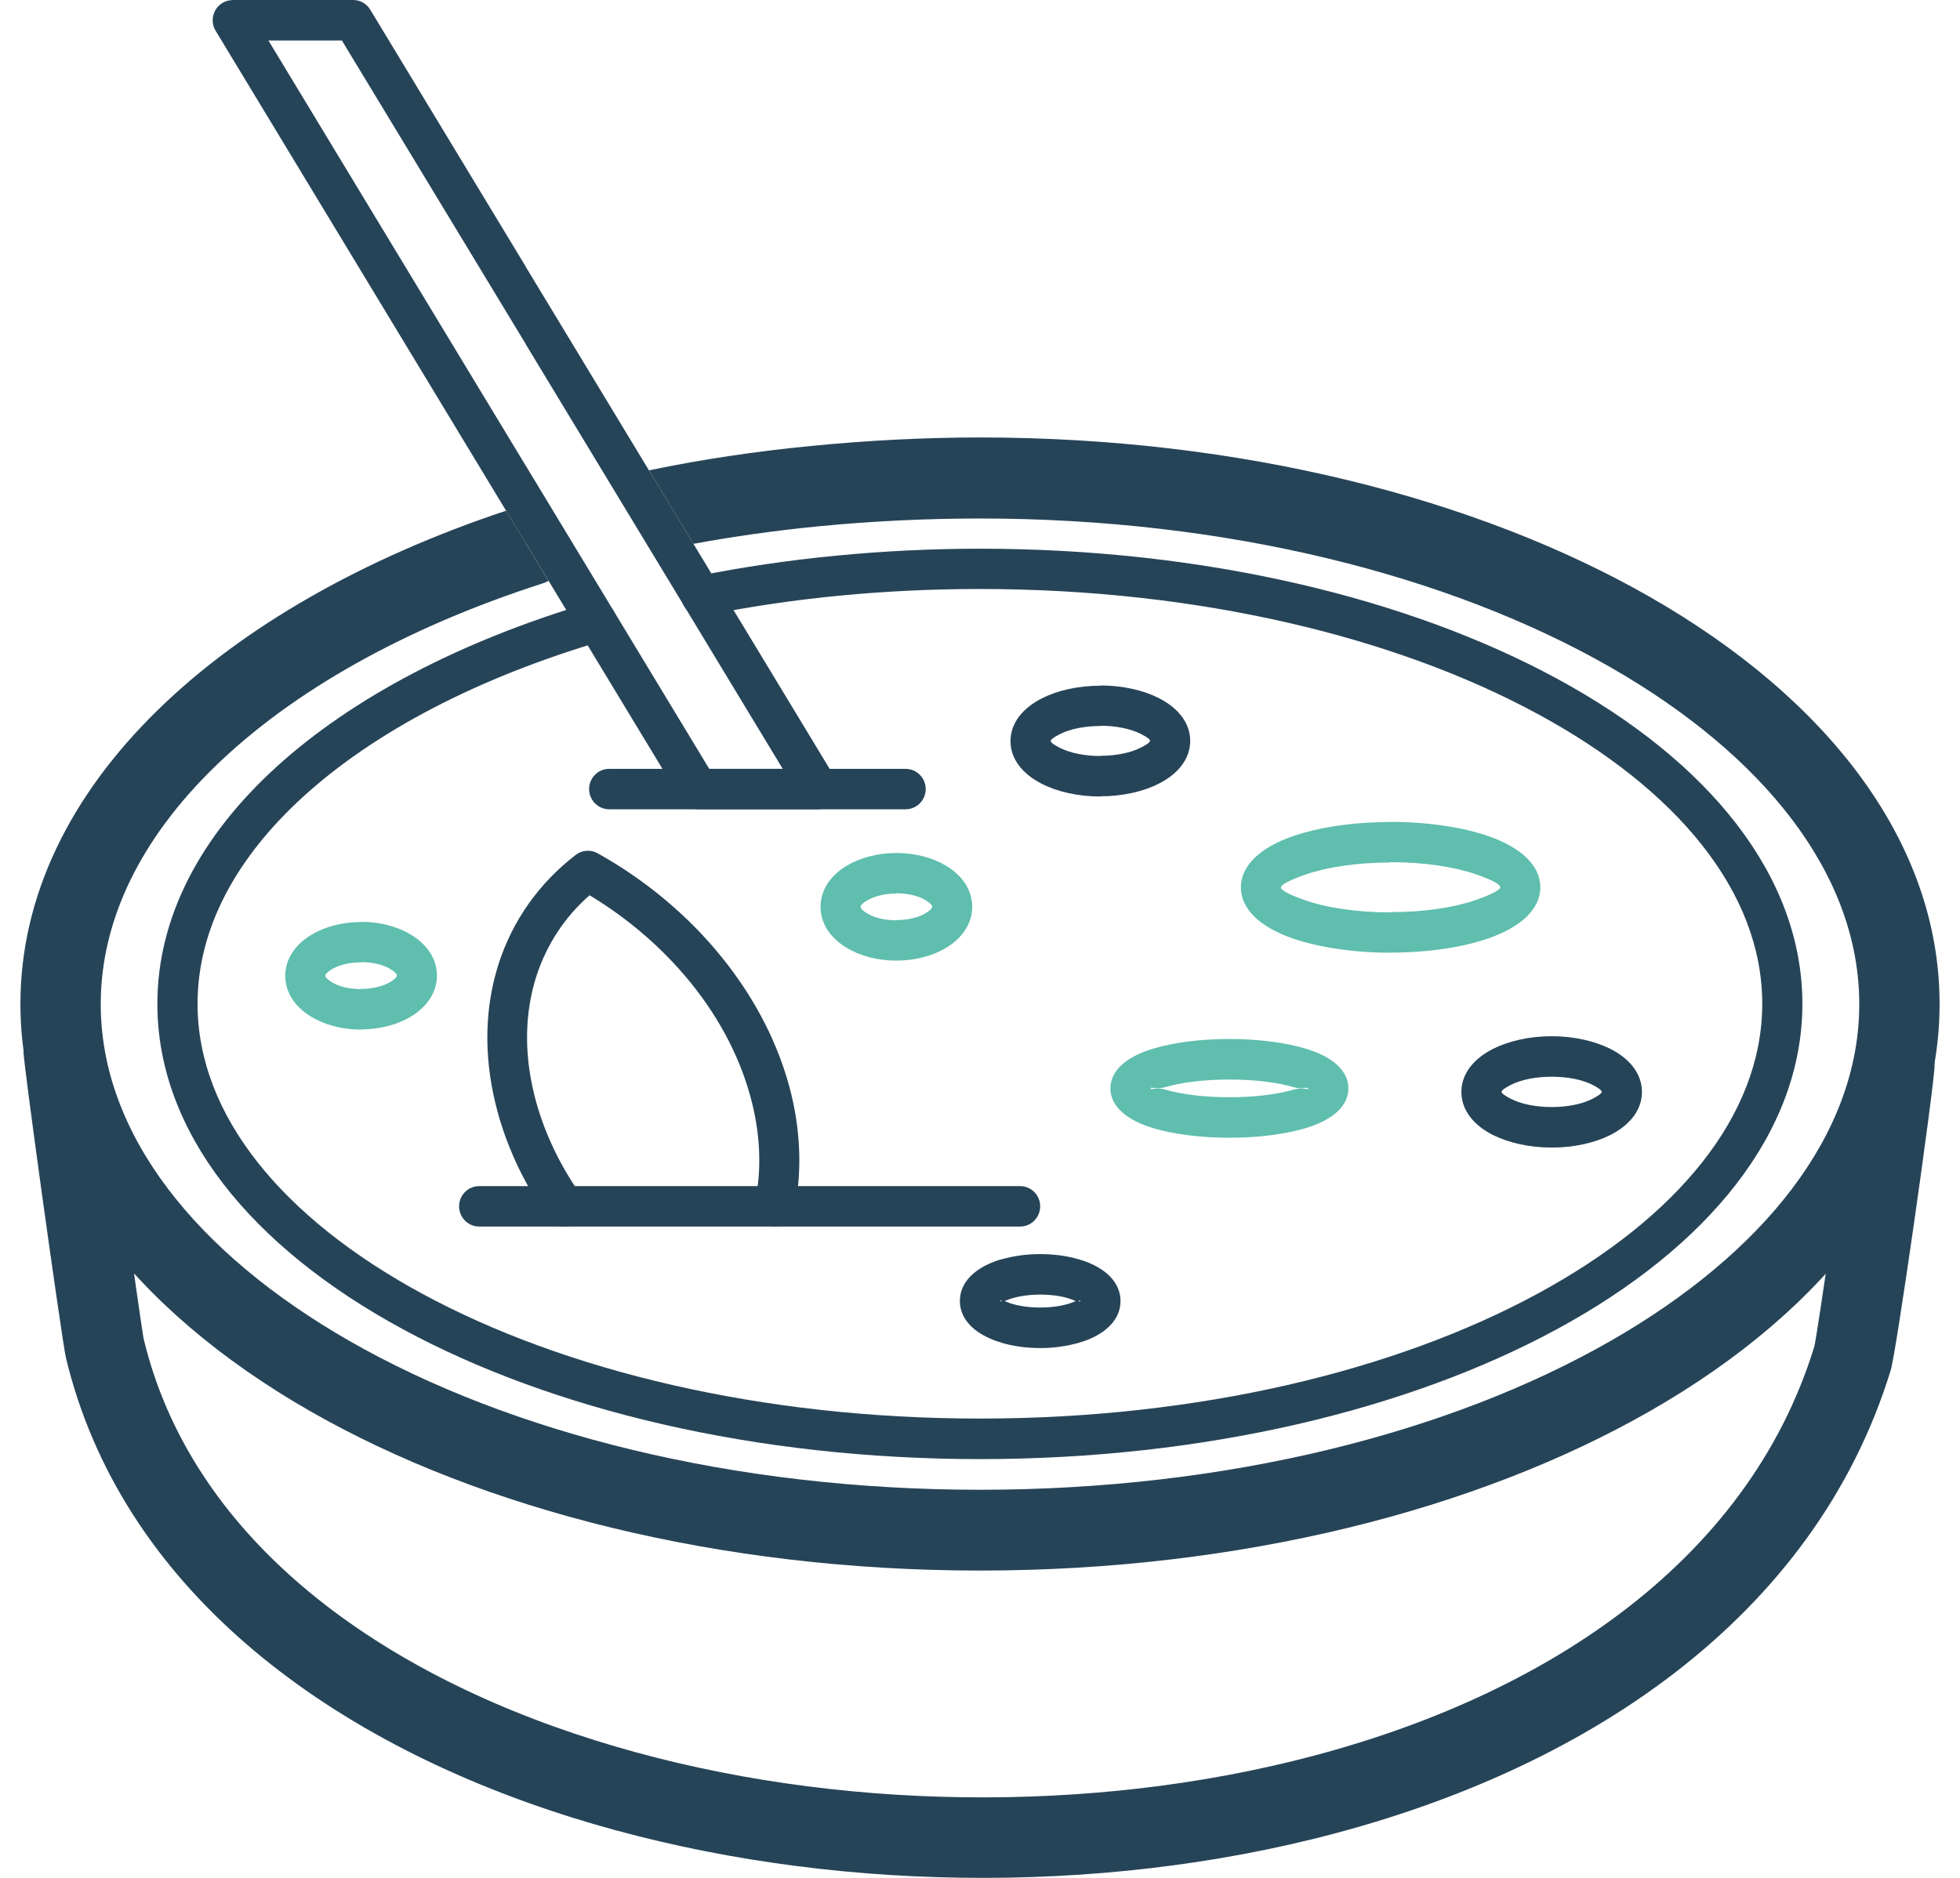 <?xml version="1.0" encoding="UTF-8"?> <svg xmlns="http://www.w3.org/2000/svg" width="48" height="46" viewBox="0 0 48 46" fill="none"><g clip-path="url(#clip0_391_5755)"><path d="M15.893 11.523C15.914 11.518 15.932 11.513 15.953 11.51C17.186 11.253 18.513 11.055 19.877 10.923C21.251 10.788 22.644 10.716 24 10.716C30.386 10.716 36.188 12.209 40.405 14.622C44.788 17.13 47.5 20.652 47.5 24.594C47.5 28.537 44.788 32.059 40.405 34.567C36.188 36.98 30.386 38.472 24 38.472C17.614 38.472 11.812 36.98 7.595 34.567C3.212 32.056 0.5 28.534 0.5 24.594C0.5 21.94 1.727 19.477 3.873 17.384C5.945 15.36 8.888 13.677 12.394 12.51L13.435 14.23C13.388 14.254 13.336 14.275 13.283 14.293C9.937 15.37 7.154 16.929 5.239 18.802C3.477 20.525 2.467 22.507 2.467 24.597C2.467 27.772 4.796 30.693 8.562 32.85C12.494 35.101 17.952 36.493 24 36.493C30.048 36.493 35.506 35.101 39.438 32.85C43.204 30.693 45.533 27.772 45.533 24.597C45.533 21.422 43.204 18.501 39.438 16.344C35.506 14.092 30.048 12.701 24 12.701C22.662 12.701 21.333 12.767 20.061 12.891C19.001 12.994 17.965 13.14 16.982 13.322L15.896 11.526L15.893 11.523Z" fill="#264458"></path><path d="M45.41 26.108C45.41 25.56 45.85 25.116 46.393 25.116C46.936 25.116 47.377 25.56 47.377 26.108C47.377 26.325 47.12 28.251 46.858 30.074C46.619 31.73 46.372 33.344 46.301 33.572C44.434 39.639 38.8 43.423 32.115 45.058C29.196 45.773 26.072 46.077 22.98 45.984C19.882 45.892 16.814 45.399 14.007 44.521C7.865 42.597 2.95 38.811 1.615 33.262C1.57 33.08 1.279 31.064 1.019 29.19C0.789 27.518 0.576 25.925 0.576 25.766C0.576 25.219 1.017 24.774 1.56 24.774C2.103 24.774 2.543 25.219 2.543 25.766C2.543 25.854 2.743 27.335 2.963 28.92C3.217 30.754 3.493 32.686 3.519 32.799C4.67 37.589 9.066 40.904 14.584 42.634C17.226 43.463 20.116 43.926 23.035 44.013C25.957 44.1 28.905 43.815 31.656 43.14C37.712 41.658 42.792 38.311 44.429 32.995C44.466 32.876 44.688 31.381 44.914 29.799C45.163 28.055 45.41 26.256 45.41 26.11V26.108Z" fill="#264458"></path><path d="M17.273 15.085C17.008 15.138 16.748 14.963 16.696 14.693C16.643 14.426 16.816 14.164 17.084 14.111C18.167 13.894 19.3 13.725 20.48 13.611C21.634 13.5 22.809 13.441 23.997 13.441C29.505 13.441 34.502 14.656 38.126 16.622C41.843 18.636 44.14 21.453 44.14 24.592C44.14 27.73 41.843 30.545 38.126 32.561C34.502 34.527 29.505 35.742 23.997 35.742C18.489 35.742 13.493 34.527 9.868 32.561C6.152 30.548 3.854 27.73 3.854 24.592C3.854 22.459 4.917 20.474 6.766 18.789C8.628 17.093 11.295 15.693 14.477 14.754C14.736 14.677 15.007 14.828 15.083 15.09C15.159 15.352 15.009 15.627 14.749 15.701C11.71 16.598 9.173 17.921 7.421 19.519C5.78 21.017 4.838 22.75 4.838 24.589C4.838 27.333 6.939 29.846 10.335 31.688C13.824 33.58 18.652 34.749 23.997 34.749C29.343 34.749 34.174 33.58 37.659 31.688C41.056 29.846 43.157 27.335 43.157 24.589C43.157 21.842 41.056 19.331 37.659 17.49C34.171 15.598 29.343 14.428 23.997 14.428C22.817 14.428 21.674 14.484 20.572 14.59C19.442 14.698 18.34 14.862 17.273 15.077V15.085Z" fill="#264458"></path><path d="M14.22 29.264C14.375 29.486 14.322 29.796 14.102 29.955C13.882 30.111 13.575 30.058 13.42 29.836C13.118 29.402 12.854 28.944 12.636 28.471C12.424 28.007 12.253 27.529 12.135 27.036C11.836 25.809 11.881 24.647 12.208 23.62C12.552 22.546 13.205 21.628 14.102 20.94C14.259 20.818 14.469 20.81 14.632 20.9C15.807 21.554 16.859 22.432 17.685 23.459C18.487 24.454 19.083 25.592 19.377 26.798C19.497 27.293 19.56 27.777 19.573 28.251C19.586 28.738 19.544 29.206 19.45 29.653C19.395 29.921 19.133 30.092 18.868 30.034C18.603 29.979 18.432 29.714 18.49 29.447C18.569 29.071 18.605 28.68 18.592 28.272C18.582 27.875 18.527 27.46 18.422 27.034C18.162 25.97 17.638 24.967 16.922 24.081C16.24 23.237 15.39 22.504 14.438 21.93C13.829 22.464 13.383 23.144 13.134 23.919C12.861 24.774 12.825 25.753 13.079 26.796C13.184 27.224 13.331 27.645 13.52 28.052C13.711 28.471 13.947 28.875 14.215 29.262L14.22 29.264Z" fill="#264458"></path><path d="M11.734 30.045C11.463 30.045 11.243 29.823 11.243 29.55C11.243 29.277 11.463 29.055 11.734 29.055H24.984C25.254 29.055 25.474 29.277 25.474 29.55C25.474 29.823 25.254 30.045 24.984 30.045H11.734Z" fill="#264458"></path><path d="M26.948 16.791C27.493 16.791 27.999 16.908 28.374 17.098C28.852 17.339 29.148 17.709 29.148 18.149C29.148 18.588 28.852 18.958 28.374 19.199C27.999 19.39 27.493 19.506 26.948 19.506V18.514C27.346 18.514 27.695 18.437 27.936 18.315C28.078 18.244 28.165 18.183 28.165 18.146C28.165 18.109 28.078 18.048 27.936 17.977C27.692 17.855 27.344 17.778 26.948 17.778V16.786V16.791ZM26.948 16.791V17.784C26.549 17.784 26.2 17.86 25.959 17.982C25.817 18.053 25.731 18.114 25.731 18.151C25.731 18.188 25.817 18.249 25.959 18.321C26.203 18.442 26.552 18.519 26.948 18.519V19.511C26.402 19.511 25.896 19.395 25.521 19.204C25.043 18.964 24.747 18.593 24.747 18.154C24.747 17.715 25.043 17.344 25.521 17.104C25.896 16.913 26.402 16.797 26.948 16.797V16.791Z" fill="#264458"></path><path d="M34.055 20.133C34.984 20.133 35.836 20.268 36.46 20.485C37.239 20.758 37.722 21.194 37.722 21.734C37.722 22.274 37.239 22.71 36.46 22.983C35.834 23.202 34.981 23.335 34.055 23.335V22.343C34.882 22.343 35.618 22.229 36.143 22.046C36.513 21.916 36.741 21.803 36.741 21.731C36.741 21.66 36.513 21.543 36.143 21.416C35.618 21.234 34.882 21.12 34.055 21.12V20.128V20.133ZM34.055 23.337C33.127 23.337 32.277 23.202 31.65 22.985C30.871 22.713 30.389 22.276 30.389 21.737C30.389 21.197 30.871 20.76 31.65 20.488C32.277 20.268 33.13 20.136 34.055 20.136V21.128C33.229 21.128 32.492 21.242 31.968 21.424C31.598 21.554 31.37 21.668 31.37 21.739C31.37 21.811 31.598 21.927 31.968 22.054C32.492 22.237 33.229 22.35 34.055 22.35V23.343V23.337Z" fill="#5FBEAD"></path><path d="M30.108 25.451C30.819 25.451 31.475 25.539 31.957 25.682C32.616 25.875 33.022 26.216 33.022 26.661C33.022 27.105 32.616 27.447 31.957 27.64C31.475 27.783 30.819 27.87 30.108 27.87V26.878C30.735 26.878 31.291 26.806 31.684 26.69C31.905 26.626 32.039 26.708 32.039 26.661C32.039 26.613 31.902 26.695 31.684 26.632C31.291 26.515 30.735 26.444 30.108 26.444V25.451ZM30.108 27.87C29.398 27.87 28.742 27.783 28.259 27.64C27.601 27.447 27.194 27.105 27.194 26.661C27.194 26.216 27.601 25.875 28.259 25.682C28.742 25.539 29.398 25.451 30.108 25.451V26.444C29.481 26.444 28.925 26.515 28.532 26.632C28.312 26.695 28.178 26.61 28.178 26.661C28.178 26.711 28.314 26.626 28.532 26.69C28.925 26.806 29.481 26.878 30.108 26.878V27.87Z" fill="#5FBEAD"></path><path d="M26.431 30.852C26.534 30.881 26.628 30.915 26.715 30.955C27.163 31.153 27.441 31.474 27.441 31.87C27.441 32.267 27.163 32.587 26.715 32.786C26.628 32.826 26.534 32.86 26.431 32.889V31.878C26.447 31.884 26.457 31.886 26.457 31.87C26.457 31.855 26.45 31.86 26.431 31.863V30.852ZM25.474 30.72C25.823 30.72 26.151 30.767 26.431 30.852V31.863C26.431 31.863 26.416 31.868 26.405 31.87C26.416 31.87 26.423 31.876 26.431 31.878V32.889C26.151 32.971 25.823 33.022 25.474 33.022V32.029C25.812 32.029 26.111 31.974 26.318 31.881C26.329 31.876 26.337 31.873 26.347 31.87C26.339 31.87 26.329 31.865 26.318 31.86C26.111 31.767 25.812 31.712 25.474 31.712V30.72ZM25.474 30.72V31.712C25.136 31.712 24.837 31.77 24.629 31.86C24.619 31.865 24.611 31.868 24.601 31.87C24.608 31.87 24.619 31.876 24.629 31.881C24.837 31.974 25.136 32.029 25.474 32.029V33.022C25.125 33.022 24.797 32.974 24.517 32.889V31.878C24.517 31.878 24.532 31.873 24.543 31.87C24.532 31.87 24.524 31.865 24.517 31.863V30.852C24.797 30.77 25.125 30.72 25.474 30.72ZM24.517 32.886C24.414 32.857 24.32 32.823 24.233 32.783C23.785 32.585 23.507 32.265 23.507 31.868C23.507 31.471 23.785 31.151 24.233 30.952C24.32 30.913 24.414 30.878 24.517 30.849V31.86C24.501 31.855 24.49 31.852 24.49 31.868C24.49 31.884 24.498 31.878 24.517 31.876V32.886Z" fill="#264458"></path><path d="M21.952 20.895C22.419 20.895 22.849 21.014 23.169 21.207C23.565 21.445 23.809 21.8 23.809 22.213C23.809 22.626 23.565 22.98 23.169 23.218C22.849 23.412 22.416 23.531 21.952 23.531V22.538C22.24 22.538 22.492 22.475 22.668 22.369C22.767 22.308 22.828 22.253 22.828 22.21C22.828 22.168 22.767 22.112 22.668 22.052C22.495 21.946 22.243 21.882 21.952 21.882V20.89V20.895ZM21.952 23.531C21.485 23.531 21.055 23.412 20.735 23.218C20.339 22.98 20.095 22.626 20.095 22.213C20.095 21.8 20.339 21.445 20.735 21.207C21.055 21.014 21.487 20.895 21.952 20.895V21.887C21.663 21.887 21.411 21.954 21.236 22.057C21.136 22.115 21.076 22.173 21.076 22.215C21.076 22.258 21.136 22.313 21.236 22.374C21.409 22.48 21.66 22.544 21.952 22.544V23.536V23.531Z" fill="#5FBEAD"></path><path d="M38 25.383C38.548 25.383 39.057 25.502 39.435 25.692C39.915 25.933 40.211 26.306 40.211 26.748C40.211 27.19 39.915 27.56 39.435 27.804C39.057 27.994 38.548 28.111 38 28.111V27.118C38.401 27.118 38.753 27.042 38.997 26.917C39.138 26.846 39.227 26.782 39.227 26.745C39.227 26.708 39.138 26.645 38.997 26.573C38.753 26.449 38.399 26.375 38 26.375V25.383ZM38 28.111C37.452 28.111 36.943 27.992 36.565 27.804C36.085 27.563 35.789 27.19 35.789 26.748C35.789 26.306 36.085 25.936 36.565 25.692C36.943 25.502 37.452 25.383 38 25.383V26.375C37.599 26.375 37.247 26.452 37.003 26.573C36.862 26.645 36.773 26.708 36.773 26.745C36.773 26.782 36.862 26.846 37.003 26.917C37.247 27.042 37.601 27.118 38 27.118V28.111Z" fill="#264458"></path><path d="M8.843 22.581C9.31 22.581 9.74 22.7 10.06 22.893C10.456 23.131 10.7 23.485 10.7 23.898C10.7 24.311 10.456 24.666 10.06 24.904C9.74 25.097 9.307 25.216 8.843 25.216V24.224C9.132 24.224 9.384 24.158 9.559 24.054C9.659 23.994 9.719 23.938 9.719 23.896C9.719 23.853 9.659 23.798 9.559 23.737C9.386 23.631 9.134 23.568 8.843 23.568V22.575V22.581ZM8.843 22.581V23.573C8.555 23.573 8.303 23.639 8.127 23.742C8.028 23.803 7.967 23.859 7.967 23.901C7.967 23.943 8.028 23.999 8.127 24.06C8.3 24.166 8.552 24.229 8.843 24.229V25.221C8.376 25.221 7.946 25.102 7.626 24.909C7.23 24.671 6.986 24.316 6.986 23.904C6.986 23.491 7.23 23.136 7.626 22.898C7.946 22.705 8.379 22.586 8.843 22.586V22.581Z" fill="#5FBEAD"></path><path d="M12.871 6.528L20.462 19.072C20.603 19.305 20.53 19.609 20.299 19.752C20.22 19.802 20.131 19.823 20.045 19.823H17.097C16.905 19.823 16.743 19.715 16.659 19.554L12.871 13.296V11.399L17.369 18.834H19.169L12.871 8.425V6.528ZM5.701 0H8.649C8.84 0 9.003 0.108 9.087 0.27L12.874 6.528V8.425L8.373 0.992H6.574L12.871 11.401V13.299L5.281 0.754C5.14 0.521 5.213 0.217 5.444 0.074C5.522 0.024 5.612 0.003 5.698 0.003L5.701 0Z" fill="#264458"></path><path d="M14.917 19.824C14.647 19.824 14.427 19.601 14.427 19.329C14.427 19.056 14.647 18.834 14.917 18.834H22.18C22.45 18.834 22.67 19.056 22.67 19.329C22.67 19.601 22.45 19.824 22.18 19.824H14.917Z" fill="#264458"></path></g><defs><clipPath id="clip0_391_5755"><rect width="47" height="46" fill="white" transform="translate(0.5)"></rect></clipPath></defs></svg> 